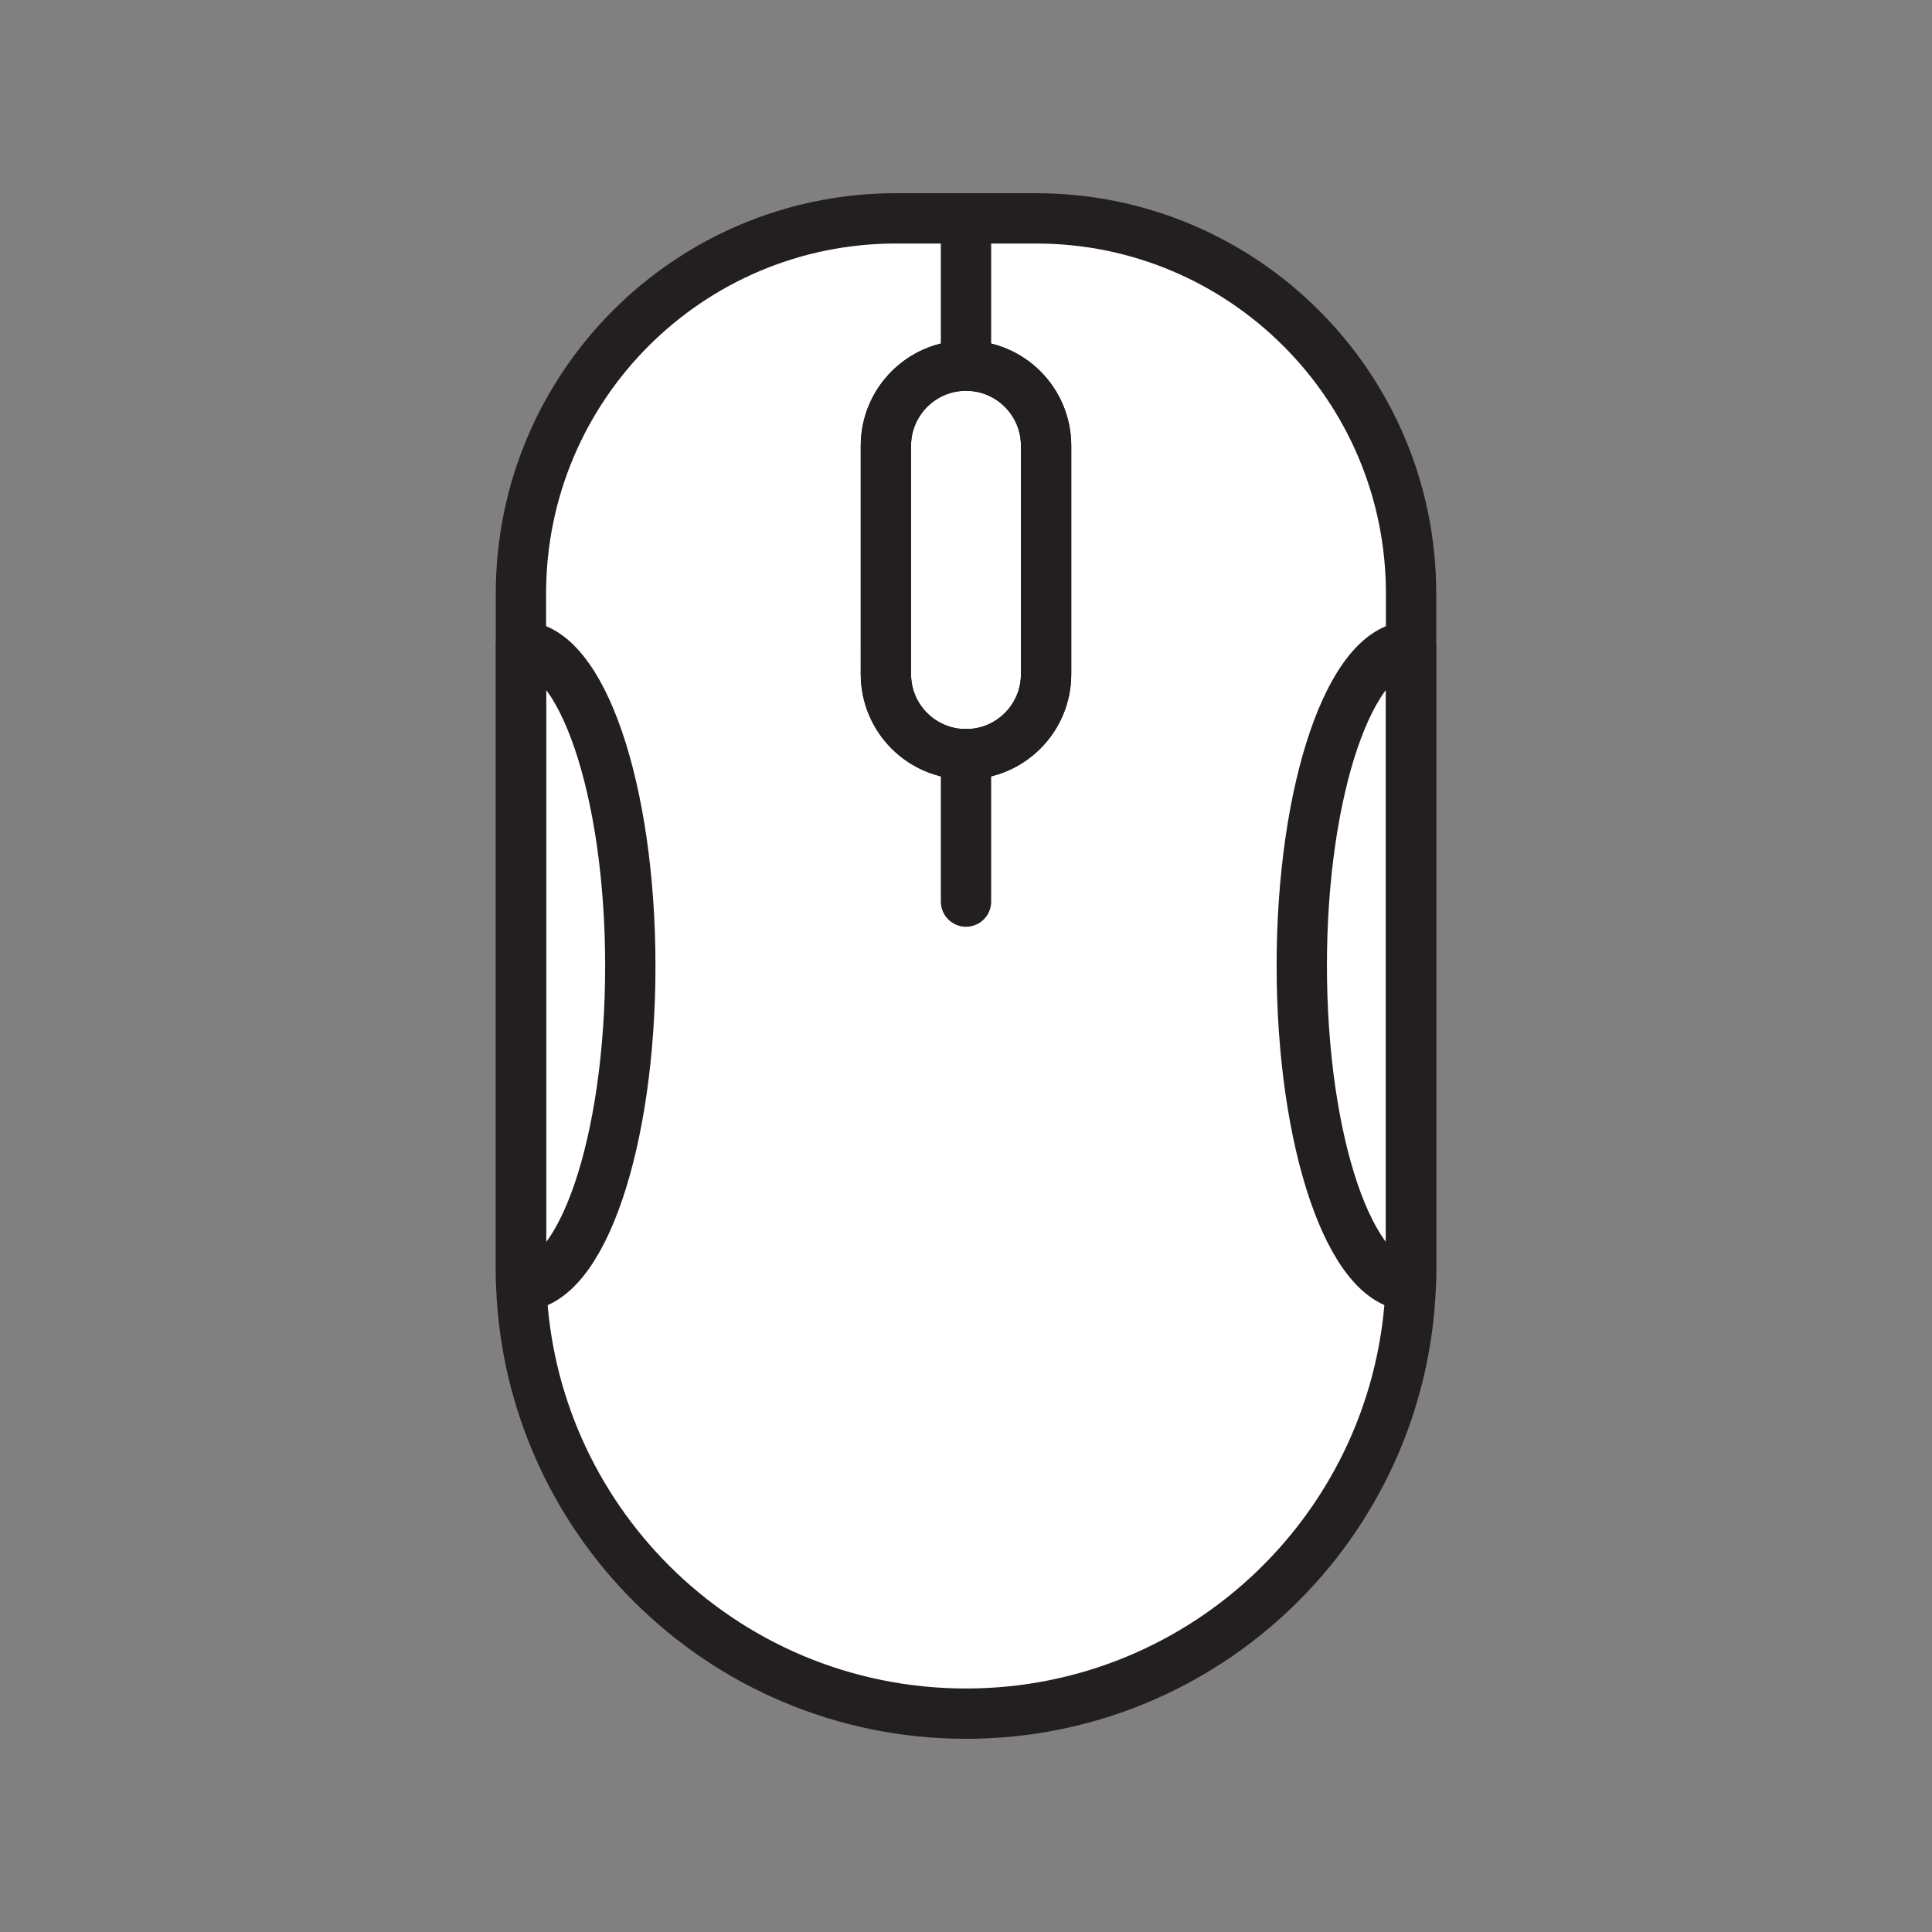 <?xml version="1.0" encoding="UTF-8"?> <svg xmlns="http://www.w3.org/2000/svg" viewBox="0 0 1920 1920"><rect x="0" y="0" width="1920" height="1920" fill="#808080" stroke="none"/><style> .st0{fill:#fff}.st1{fill:none;stroke:#231f20;stroke-width:50;stroke-linecap:round;stroke-linejoin:round;stroke-miterlimit:10} </style><path class="st0" d="M517.7 642.2v618.5c0 5.7.1 11.4.3 17 59.9-.5 108.3-142.6 108.3-317.8.1-175.4-48.6-317.7-108.6-317.7z" id="Layer_7"></path><path class="st0" d="M1293.6 960c0 175.2 48.5 317.3 108.3 317.8.2-5.7.3-11.3.3-17V642.2c-59.9 0-108.6 142.3-108.6 317.8z" id="Layer_13"></path><path class="st0" d="M1402.3 642.2v-52.4c0-205.9-166.9-372.8-372.8-372.8h-139c-205.9 0-372.8 166.9-372.8 372.8v52.4c60 0 108.7 142.3 108.7 317.8 0 175.2-48.5 317.3-108.3 317.8 4.4 115.4 52.9 219.4 129.2 295.7 80.1 80 190.6 129.5 312.8 129.5 238.6 0 433-188.9 442-425.3-59.9-.5-108.3-142.6-108.3-317.8-.2-175.4 48.5-317.7 108.5-317.7zm-362.7 27.7c0 44-35.6 79.6-79.6 79.6s-79.6-35.6-79.6-79.6V443c0-22 8.9-41.9 23.3-56.2 14.4-14.4 34.3-23.3 56.3-23.3s41.9 8.9 56.2 23.3c14.4 14.4 23.3 34.3 23.3 56.2v226.9z" id="Layer_8"></path><path class="st0" d="M880.4 443v227c0 43.9 35.6 79.6 79.6 79.6s79.6-35.6 79.6-79.6V443c0-22-8.9-41.9-23.3-56.3-14.4-14.4-34.3-23.3-56.3-23.3-43.9 0-79.6 35.6-79.6 79.6z" id="Layer_9"></path><g id="STROKES"><path class="st1" d="M1029.5 217h-139c-205.9 0-372.8 166.9-372.8 372.8v671c0 5.7.1 11.4.3 17 4.4 115.4 52.9 219.4 129.2 295.7 80 80 190.6 129.5 312.8 129.5 238.6 0 433-188.9 442-425.3.2-5.7.3-11.3.3-17v-671c0-205.8-166.9-372.7-372.8-372.7zm10.1 452.9c0 43.9-35.6 79.6-79.6 79.6s-79.6-35.6-79.6-79.6V443c0-43.9 35.6-79.6 79.6-79.6 22 0 41.9 8.9 56.3 23.3 14.4 14.4 23.3 34.3 23.3 56.3v226.9z"></path><path class="st1" d="M960 896V749.5"></path><path class="st1" d="M960 363.4V216.9"></path><path class="st1" d="M1039.6 443v227c0 43.9-35.6 79.6-79.6 79.6S880.4 714 880.4 670V443c0-43.9 35.6-79.6 79.6-79.6 22 0 41.9 8.9 56.3 23.3 14.4 14.4 23.3 34.3 23.3 56.3z"></path><path class="st1" d="M626.4 960c0 175.2-48.5 317.3-108.3 317.8-.2-5.7-.3-11.3-.3-17V642.2c59.9 0 108.6 142.3 108.6 317.8z"></path><path class="st1" d="M1402.3 642.2v618.5c0 5.7-.1 11.4-.3 17-59.9-.5-108.3-142.6-108.3-317.8-.1-175.4 48.6-317.7 108.6-317.7z"></path></g></svg> 